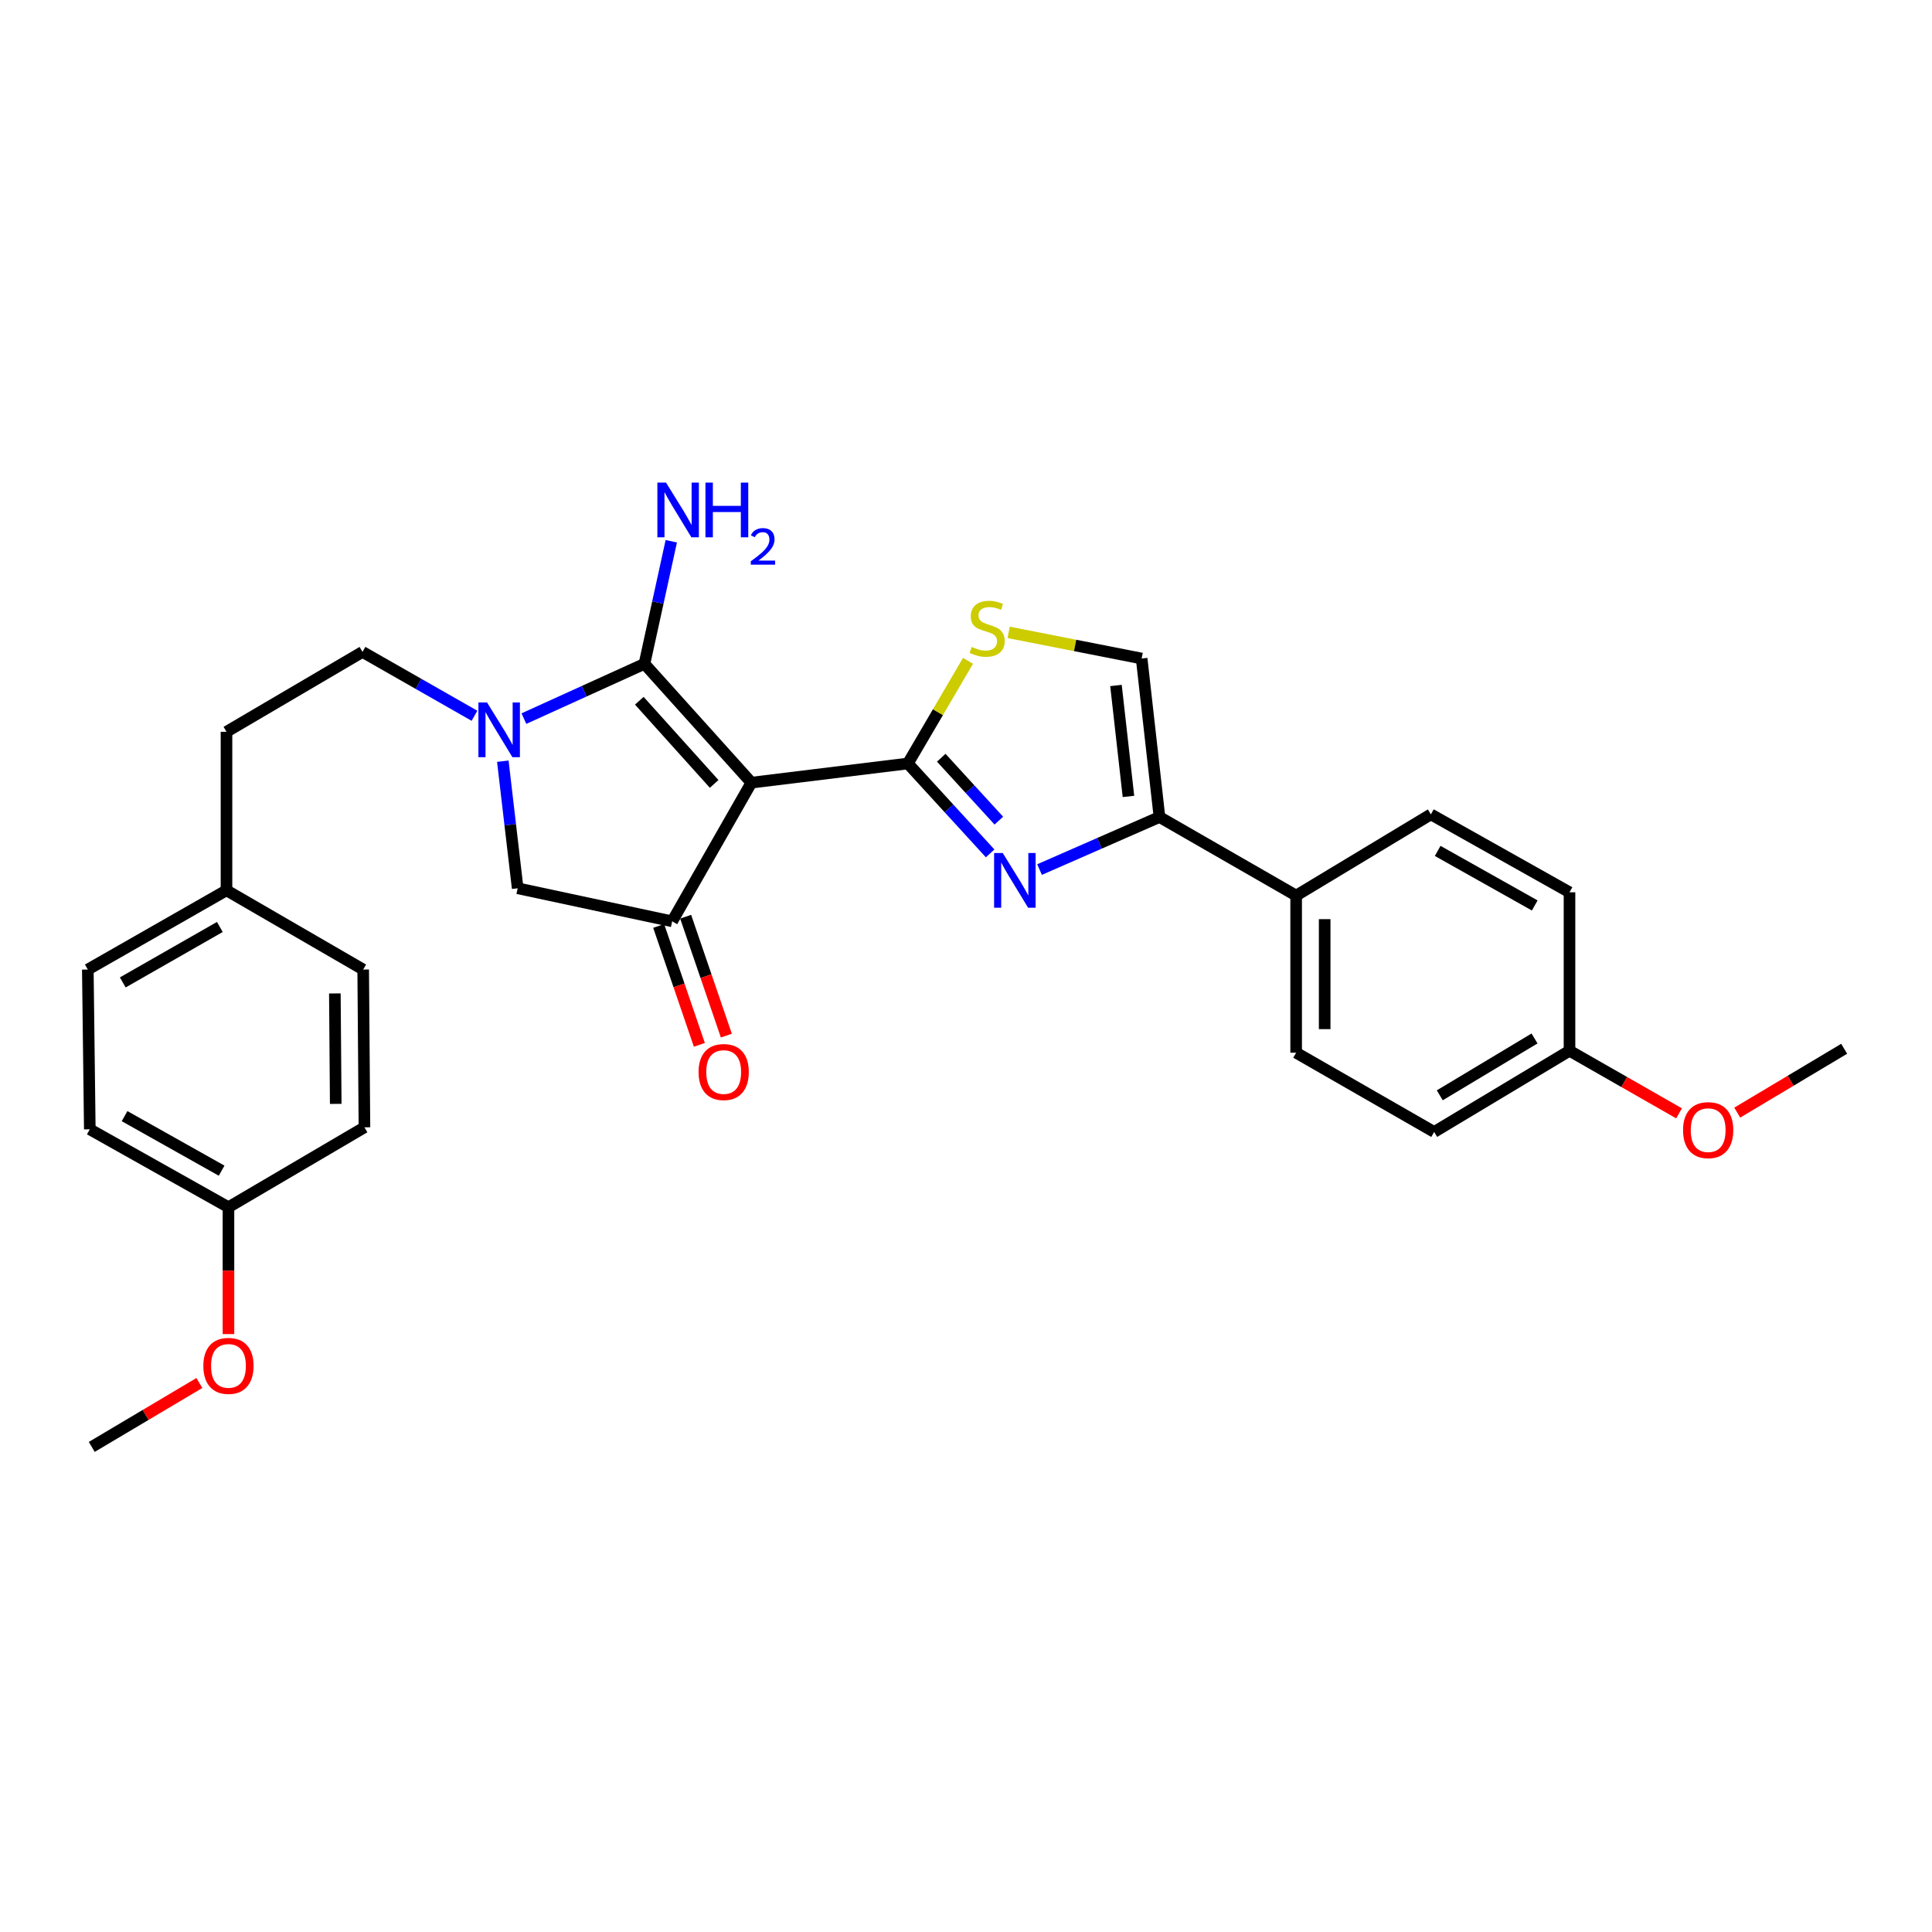 <?xml version='1.0' encoding='iso-8859-1'?>
<svg version='1.1' baseProfile='full'
              xmlns='http://www.w3.org/2000/svg'
                      xmlns:rdkit='http://www.rdkit.org/xml'
                      xmlns:xlink='http://www.w3.org/1999/xlink'
                  xml:space='preserve'
width='1000px' height='1000px' viewBox='0 0 1000 1000'>
<!-- END OF HEADER -->
<rect style='opacity:1.0;fill:#FFFFFF;stroke:none' width='1000' height='1000' x='0' y='0'> </rect>
<path class='bond-0' d='M 388.92,405.1 L 469.917,395.185' style='fill:none;fill-rule:evenodd;stroke:#000000;stroke-width:6px;stroke-linecap:butt;stroke-linejoin:miter;stroke-opacity:1' />
<path class='bond-1' d='M 388.92,405.1 L 333.569,343.598' style='fill:none;fill-rule:evenodd;stroke:#000000;stroke-width:6px;stroke-linecap:butt;stroke-linejoin:miter;stroke-opacity:1' />
<path class='bond-1' d='M 369.645,405.75 L 330.899,362.699' style='fill:none;fill-rule:evenodd;stroke:#000000;stroke-width:6px;stroke-linecap:butt;stroke-linejoin:miter;stroke-opacity:1' />
<path class='bond-4' d='M 388.92,405.1 L 347.913,476.879' style='fill:none;fill-rule:evenodd;stroke:#000000;stroke-width:6px;stroke-linecap:butt;stroke-linejoin:miter;stroke-opacity:1' />
<path class='bond-2' d='M 469.917,395.185 L 491.206,418.447' style='fill:none;fill-rule:evenodd;stroke:#000000;stroke-width:6px;stroke-linecap:butt;stroke-linejoin:miter;stroke-opacity:1' />
<path class='bond-2' d='M 491.206,418.447 L 512.495,441.71' style='fill:none;fill-rule:evenodd;stroke:#0000FF;stroke-width:6px;stroke-linecap:butt;stroke-linejoin:miter;stroke-opacity:1' />
<path class='bond-2' d='M 487.194,392.197 L 502.096,408.481' style='fill:none;fill-rule:evenodd;stroke:#000000;stroke-width:6px;stroke-linecap:butt;stroke-linejoin:miter;stroke-opacity:1' />
<path class='bond-2' d='M 502.096,408.481 L 516.998,424.765' style='fill:none;fill-rule:evenodd;stroke:#0000FF;stroke-width:6px;stroke-linecap:butt;stroke-linejoin:miter;stroke-opacity:1' />
<path class='bond-6' d='M 469.917,395.185 L 485.481,368.611' style='fill:none;fill-rule:evenodd;stroke:#000000;stroke-width:6px;stroke-linecap:butt;stroke-linejoin:miter;stroke-opacity:1' />
<path class='bond-6' d='M 485.481,368.611 L 501.045,342.038' style='fill:none;fill-rule:evenodd;stroke:#CCCC00;stroke-width:6px;stroke-linecap:butt;stroke-linejoin:miter;stroke-opacity:1' />
<path class='bond-3' d='M 333.569,343.598 L 302.368,357.776' style='fill:none;fill-rule:evenodd;stroke:#000000;stroke-width:6px;stroke-linecap:butt;stroke-linejoin:miter;stroke-opacity:1' />
<path class='bond-3' d='M 302.368,357.776 L 271.168,371.954' style='fill:none;fill-rule:evenodd;stroke:#0000FF;stroke-width:6px;stroke-linecap:butt;stroke-linejoin:miter;stroke-opacity:1' />
<path class='bond-12' d='M 333.569,343.598 L 340.511,311.875' style='fill:none;fill-rule:evenodd;stroke:#000000;stroke-width:6px;stroke-linecap:butt;stroke-linejoin:miter;stroke-opacity:1' />
<path class='bond-12' d='M 340.511,311.875 L 347.453,280.152' style='fill:none;fill-rule:evenodd;stroke:#0000FF;stroke-width:6px;stroke-linecap:butt;stroke-linejoin:miter;stroke-opacity:1' />
<path class='bond-5' d='M 538.068,450.085 L 569.103,436.487' style='fill:none;fill-rule:evenodd;stroke:#0000FF;stroke-width:6px;stroke-linecap:butt;stroke-linejoin:miter;stroke-opacity:1' />
<path class='bond-5' d='M 569.103,436.487 L 600.139,422.889' style='fill:none;fill-rule:evenodd;stroke:#000000;stroke-width:6px;stroke-linecap:butt;stroke-linejoin:miter;stroke-opacity:1' />
<path class='bond-10' d='M 245.587,370.487 L 216.606,353.959' style='fill:none;fill-rule:evenodd;stroke:#0000FF;stroke-width:6px;stroke-linecap:butt;stroke-linejoin:miter;stroke-opacity:1' />
<path class='bond-10' d='M 216.606,353.959 L 187.626,337.43' style='fill:none;fill-rule:evenodd;stroke:#000000;stroke-width:6px;stroke-linecap:butt;stroke-linejoin:miter;stroke-opacity:1' />
<path class='bond-29' d='M 260.258,393.997 L 264.1,426.884' style='fill:none;fill-rule:evenodd;stroke:#0000FF;stroke-width:6px;stroke-linecap:butt;stroke-linejoin:miter;stroke-opacity:1' />
<path class='bond-29' d='M 264.1,426.884 L 267.942,459.77' style='fill:none;fill-rule:evenodd;stroke:#000000;stroke-width:6px;stroke-linecap:butt;stroke-linejoin:miter;stroke-opacity:1' />
<path class='bond-7' d='M 347.913,476.879 L 267.942,459.77' style='fill:none;fill-rule:evenodd;stroke:#000000;stroke-width:6px;stroke-linecap:butt;stroke-linejoin:miter;stroke-opacity:1' />
<path class='bond-11' d='M 340.93,479.268 L 351.459,510.039' style='fill:none;fill-rule:evenodd;stroke:#000000;stroke-width:6px;stroke-linecap:butt;stroke-linejoin:miter;stroke-opacity:1' />
<path class='bond-11' d='M 351.459,510.039 L 361.988,540.811' style='fill:none;fill-rule:evenodd;stroke:#FF0000;stroke-width:6px;stroke-linecap:butt;stroke-linejoin:miter;stroke-opacity:1' />
<path class='bond-11' d='M 354.897,474.489 L 365.426,505.26' style='fill:none;fill-rule:evenodd;stroke:#000000;stroke-width:6px;stroke-linecap:butt;stroke-linejoin:miter;stroke-opacity:1' />
<path class='bond-11' d='M 365.426,505.26 L 375.955,536.031' style='fill:none;fill-rule:evenodd;stroke:#FF0000;stroke-width:6px;stroke-linecap:butt;stroke-linejoin:miter;stroke-opacity:1' />
<path class='bond-9' d='M 600.139,422.889 L 670.884,463.551' style='fill:none;fill-rule:evenodd;stroke:#000000;stroke-width:6px;stroke-linecap:butt;stroke-linejoin:miter;stroke-opacity:1' />
<path class='bond-30' d='M 600.139,422.889 L 590.912,340.85' style='fill:none;fill-rule:evenodd;stroke:#000000;stroke-width:6px;stroke-linecap:butt;stroke-linejoin:miter;stroke-opacity:1' />
<path class='bond-30' d='M 584.085,412.233 L 577.626,354.806' style='fill:none;fill-rule:evenodd;stroke:#000000;stroke-width:6px;stroke-linecap:butt;stroke-linejoin:miter;stroke-opacity:1' />
<path class='bond-8' d='M 522.066,327.314 L 556.489,334.082' style='fill:none;fill-rule:evenodd;stroke:#CCCC00;stroke-width:6px;stroke-linecap:butt;stroke-linejoin:miter;stroke-opacity:1' />
<path class='bond-8' d='M 556.489,334.082 L 590.912,340.85' style='fill:none;fill-rule:evenodd;stroke:#000000;stroke-width:6px;stroke-linecap:butt;stroke-linejoin:miter;stroke-opacity:1' />
<path class='bond-13' d='M 670.884,463.551 L 670.884,544.884' style='fill:none;fill-rule:evenodd;stroke:#000000;stroke-width:6px;stroke-linecap:butt;stroke-linejoin:miter;stroke-opacity:1' />
<path class='bond-13' d='M 685.647,475.751 L 685.647,532.684' style='fill:none;fill-rule:evenodd;stroke:#000000;stroke-width:6px;stroke-linecap:butt;stroke-linejoin:miter;stroke-opacity:1' />
<path class='bond-14' d='M 670.884,463.551 L 740.612,421.511' style='fill:none;fill-rule:evenodd;stroke:#000000;stroke-width:6px;stroke-linecap:butt;stroke-linejoin:miter;stroke-opacity:1' />
<path class='bond-16' d='M 187.626,337.43 L 117.233,378.782' style='fill:none;fill-rule:evenodd;stroke:#000000;stroke-width:6px;stroke-linecap:butt;stroke-linejoin:miter;stroke-opacity:1' />
<path class='bond-20' d='M 670.884,544.884 L 742.318,585.9' style='fill:none;fill-rule:evenodd;stroke:#000000;stroke-width:6px;stroke-linecap:butt;stroke-linejoin:miter;stroke-opacity:1' />
<path class='bond-19' d='M 740.612,421.511 L 812.374,461.845' style='fill:none;fill-rule:evenodd;stroke:#000000;stroke-width:6px;stroke-linecap:butt;stroke-linejoin:miter;stroke-opacity:1' />
<path class='bond-19' d='M 744.143,440.43 L 794.377,468.664' style='fill:none;fill-rule:evenodd;stroke:#000000;stroke-width:6px;stroke-linecap:butt;stroke-linejoin:miter;stroke-opacity:1' />
<path class='bond-15' d='M 117.233,460.828 L 117.233,378.782' style='fill:none;fill-rule:evenodd;stroke:#000000;stroke-width:6px;stroke-linecap:butt;stroke-linejoin:miter;stroke-opacity:1' />
<path class='bond-21' d='M 117.233,460.828 L 187.986,501.835' style='fill:none;fill-rule:evenodd;stroke:#000000;stroke-width:6px;stroke-linecap:butt;stroke-linejoin:miter;stroke-opacity:1' />
<path class='bond-22' d='M 117.233,460.828 L 45.455,501.835' style='fill:none;fill-rule:evenodd;stroke:#000000;stroke-width:6px;stroke-linecap:butt;stroke-linejoin:miter;stroke-opacity:1' />
<path class='bond-22' d='M 113.789,479.798 L 63.544,508.503' style='fill:none;fill-rule:evenodd;stroke:#000000;stroke-width:6px;stroke-linecap:butt;stroke-linejoin:miter;stroke-opacity:1' />
<path class='bond-17' d='M 812.374,543.867 L 812.374,461.845' style='fill:none;fill-rule:evenodd;stroke:#000000;stroke-width:6px;stroke-linecap:butt;stroke-linejoin:miter;stroke-opacity:1' />
<path class='bond-26' d='M 812.374,543.867 L 840.726,560.067' style='fill:none;fill-rule:evenodd;stroke:#000000;stroke-width:6px;stroke-linecap:butt;stroke-linejoin:miter;stroke-opacity:1' />
<path class='bond-26' d='M 840.726,560.067 L 869.078,576.266' style='fill:none;fill-rule:evenodd;stroke:#FF0000;stroke-width:6px;stroke-linecap:butt;stroke-linejoin:miter;stroke-opacity:1' />
<path class='bond-31' d='M 812.374,543.867 L 742.318,585.9' style='fill:none;fill-rule:evenodd;stroke:#000000;stroke-width:6px;stroke-linecap:butt;stroke-linejoin:miter;stroke-opacity:1' />
<path class='bond-31' d='M 794.271,537.513 L 745.232,566.936' style='fill:none;fill-rule:evenodd;stroke:#000000;stroke-width:6px;stroke-linecap:butt;stroke-linejoin:miter;stroke-opacity:1' />
<path class='bond-18' d='M 118.25,624.856 L 46.48,584.53' style='fill:none;fill-rule:evenodd;stroke:#000000;stroke-width:6px;stroke-linecap:butt;stroke-linejoin:miter;stroke-opacity:1' />
<path class='bond-18' d='M 114.716,605.937 L 64.477,577.709' style='fill:none;fill-rule:evenodd;stroke:#000000;stroke-width:6px;stroke-linecap:butt;stroke-linejoin:miter;stroke-opacity:1' />
<path class='bond-25' d='M 118.25,624.856 L 118.25,657.69' style='fill:none;fill-rule:evenodd;stroke:#000000;stroke-width:6px;stroke-linecap:butt;stroke-linejoin:miter;stroke-opacity:1' />
<path class='bond-25' d='M 118.25,657.69 L 118.25,690.524' style='fill:none;fill-rule:evenodd;stroke:#FF0000;stroke-width:6px;stroke-linecap:butt;stroke-linejoin:miter;stroke-opacity:1' />
<path class='bond-32' d='M 118.25,624.856 L 188.634,583.497' style='fill:none;fill-rule:evenodd;stroke:#000000;stroke-width:6px;stroke-linecap:butt;stroke-linejoin:miter;stroke-opacity:1' />
<path class='bond-23' d='M 187.986,501.835 L 188.634,583.497' style='fill:none;fill-rule:evenodd;stroke:#000000;stroke-width:6px;stroke-linecap:butt;stroke-linejoin:miter;stroke-opacity:1' />
<path class='bond-23' d='M 173.322,514.202 L 173.775,571.365' style='fill:none;fill-rule:evenodd;stroke:#000000;stroke-width:6px;stroke-linecap:butt;stroke-linejoin:miter;stroke-opacity:1' />
<path class='bond-24' d='M 45.455,501.835 L 46.48,584.53' style='fill:none;fill-rule:evenodd;stroke:#000000;stroke-width:6px;stroke-linecap:butt;stroke-linejoin:miter;stroke-opacity:1' />
<path class='bond-27' d='M 103.193,715.838 L 75.345,732.378' style='fill:none;fill-rule:evenodd;stroke:#FF0000;stroke-width:6px;stroke-linecap:butt;stroke-linejoin:miter;stroke-opacity:1' />
<path class='bond-27' d='M 75.345,732.378 L 47.497,748.919' style='fill:none;fill-rule:evenodd;stroke:#000000;stroke-width:6px;stroke-linecap:butt;stroke-linejoin:miter;stroke-opacity:1' />
<path class='bond-28' d='M 899.195,575.889 L 926.87,559.366' style='fill:none;fill-rule:evenodd;stroke:#FF0000;stroke-width:6px;stroke-linecap:butt;stroke-linejoin:miter;stroke-opacity:1' />
<path class='bond-28' d='M 926.87,559.366 L 954.545,542.842' style='fill:none;fill-rule:evenodd;stroke:#000000;stroke-width:6px;stroke-linecap:butt;stroke-linejoin:miter;stroke-opacity:1' />
<path  class='atom-3' d='M 519.025 441.526
L 528.305 456.526
Q 529.225 458.006, 530.705 460.686
Q 532.185 463.366, 532.265 463.526
L 532.265 441.526
L 536.025 441.526
L 536.025 469.846
L 532.145 469.846
L 522.185 453.446
Q 521.025 451.526, 519.785 449.326
Q 518.585 447.126, 518.225 446.446
L 518.225 469.846
L 514.545 469.846
L 514.545 441.526
L 519.025 441.526
' fill='#0000FF'/>
<path  class='atom-4' d='M 252.103 363.613
L 261.383 378.613
Q 262.303 380.093, 263.783 382.773
Q 265.263 385.453, 265.343 385.613
L 265.343 363.613
L 269.103 363.613
L 269.103 391.933
L 265.223 391.933
L 255.263 375.533
Q 254.103 373.613, 252.863 371.413
Q 251.663 369.213, 251.303 368.533
L 251.303 391.933
L 247.623 391.933
L 247.623 363.613
L 252.103 363.613
' fill='#0000FF'/>
<path  class='atom-7' d='M 502.949 334.848
Q 503.269 334.968, 504.589 335.528
Q 505.909 336.088, 507.349 336.448
Q 508.829 336.768, 510.269 336.768
Q 512.949 336.768, 514.509 335.488
Q 516.069 334.168, 516.069 331.888
Q 516.069 330.328, 515.269 329.368
Q 514.509 328.408, 513.309 327.888
Q 512.109 327.368, 510.109 326.768
Q 507.589 326.008, 506.069 325.288
Q 504.589 324.568, 503.509 323.048
Q 502.469 321.528, 502.469 318.968
Q 502.469 315.408, 504.869 313.208
Q 507.309 311.008, 512.109 311.008
Q 515.389 311.008, 519.109 312.568
L 518.189 315.648
Q 514.789 314.248, 512.229 314.248
Q 509.469 314.248, 507.949 315.408
Q 506.429 316.528, 506.469 318.488
Q 506.469 320.008, 507.229 320.928
Q 508.029 321.848, 509.149 322.368
Q 510.309 322.888, 512.229 323.488
Q 514.789 324.288, 516.309 325.088
Q 517.829 325.888, 518.909 327.528
Q 520.029 329.128, 520.029 331.888
Q 520.029 335.808, 517.389 337.928
Q 514.789 340.008, 510.429 340.008
Q 507.909 340.008, 505.989 339.448
Q 504.109 338.928, 501.869 338.008
L 502.949 334.848
' fill='#CCCC00'/>
<path  class='atom-12' d='M 361.576 554.88
Q 361.576 548.08, 364.936 544.28
Q 368.296 540.48, 374.576 540.48
Q 380.856 540.48, 384.216 544.28
Q 387.576 548.08, 387.576 554.88
Q 387.576 561.76, 384.176 565.68
Q 380.776 569.56, 374.576 569.56
Q 368.336 569.56, 364.936 565.68
Q 361.576 561.8, 361.576 554.88
M 374.576 566.36
Q 378.896 566.36, 381.216 563.48
Q 383.576 560.56, 383.576 554.88
Q 383.576 549.32, 381.216 546.52
Q 378.896 543.68, 374.576 543.68
Q 370.256 543.68, 367.896 546.48
Q 365.576 549.28, 365.576 554.88
Q 365.576 560.6, 367.896 563.48
Q 370.256 566.36, 374.576 566.36
' fill='#FF0000'/>
<path  class='atom-13' d='M 344.737 249.794
L 354.017 264.794
Q 354.937 266.274, 356.417 268.954
Q 357.897 271.634, 357.977 271.794
L 357.977 249.794
L 361.737 249.794
L 361.737 278.114
L 357.857 278.114
L 347.897 261.714
Q 346.737 259.794, 345.497 257.594
Q 344.297 255.394, 343.937 254.714
L 343.937 278.114
L 340.257 278.114
L 340.257 249.794
L 344.737 249.794
' fill='#0000FF'/>
<path  class='atom-13' d='M 365.137 249.794
L 368.977 249.794
L 368.977 261.834
L 383.457 261.834
L 383.457 249.794
L 387.297 249.794
L 387.297 278.114
L 383.457 278.114
L 383.457 265.034
L 368.977 265.034
L 368.977 278.114
L 365.137 278.114
L 365.137 249.794
' fill='#0000FF'/>
<path  class='atom-13' d='M 388.67 277.121
Q 389.356 275.352, 390.993 274.375
Q 392.63 273.372, 394.9 273.372
Q 397.725 273.372, 399.309 274.903
Q 400.893 276.434, 400.893 279.153
Q 400.893 281.925, 398.834 284.513
Q 396.801 287.1, 392.577 290.162
L 401.21 290.162
L 401.21 292.274
L 388.617 292.274
L 388.617 290.505
Q 392.102 288.024, 394.161 286.176
Q 396.247 284.328, 397.25 282.665
Q 398.253 281.001, 398.253 279.285
Q 398.253 277.49, 397.356 276.487
Q 396.458 275.484, 394.9 275.484
Q 393.396 275.484, 392.392 276.091
Q 391.389 276.698, 390.676 278.045
L 388.67 277.121
' fill='#0000FF'/>
<path  class='atom-26' d='M 105.25 706.975
Q 105.25 700.175, 108.61 696.375
Q 111.97 692.575, 118.25 692.575
Q 124.53 692.575, 127.89 696.375
Q 131.25 700.175, 131.25 706.975
Q 131.25 713.855, 127.85 717.775
Q 124.45 721.655, 118.25 721.655
Q 112.01 721.655, 108.61 717.775
Q 105.25 713.895, 105.25 706.975
M 118.25 718.455
Q 122.57 718.455, 124.89 715.575
Q 127.25 712.655, 127.25 706.975
Q 127.25 701.415, 124.89 698.615
Q 122.57 695.775, 118.25 695.775
Q 113.93 695.775, 111.57 698.575
Q 109.25 701.375, 109.25 706.975
Q 109.25 712.695, 111.57 715.575
Q 113.93 718.455, 118.25 718.455
' fill='#FF0000'/>
<path  class='atom-27' d='M 871.145 584.954
Q 871.145 578.154, 874.505 574.354
Q 877.865 570.554, 884.145 570.554
Q 890.425 570.554, 893.785 574.354
Q 897.145 578.154, 897.145 584.954
Q 897.145 591.834, 893.745 595.754
Q 890.345 599.634, 884.145 599.634
Q 877.905 599.634, 874.505 595.754
Q 871.145 591.874, 871.145 584.954
M 884.145 596.434
Q 888.465 596.434, 890.785 593.554
Q 893.145 590.634, 893.145 584.954
Q 893.145 579.394, 890.785 576.594
Q 888.465 573.754, 884.145 573.754
Q 879.825 573.754, 877.465 576.554
Q 875.145 579.354, 875.145 584.954
Q 875.145 590.674, 877.465 593.554
Q 879.825 596.434, 884.145 596.434
' fill='#FF0000'/>
</svg>

